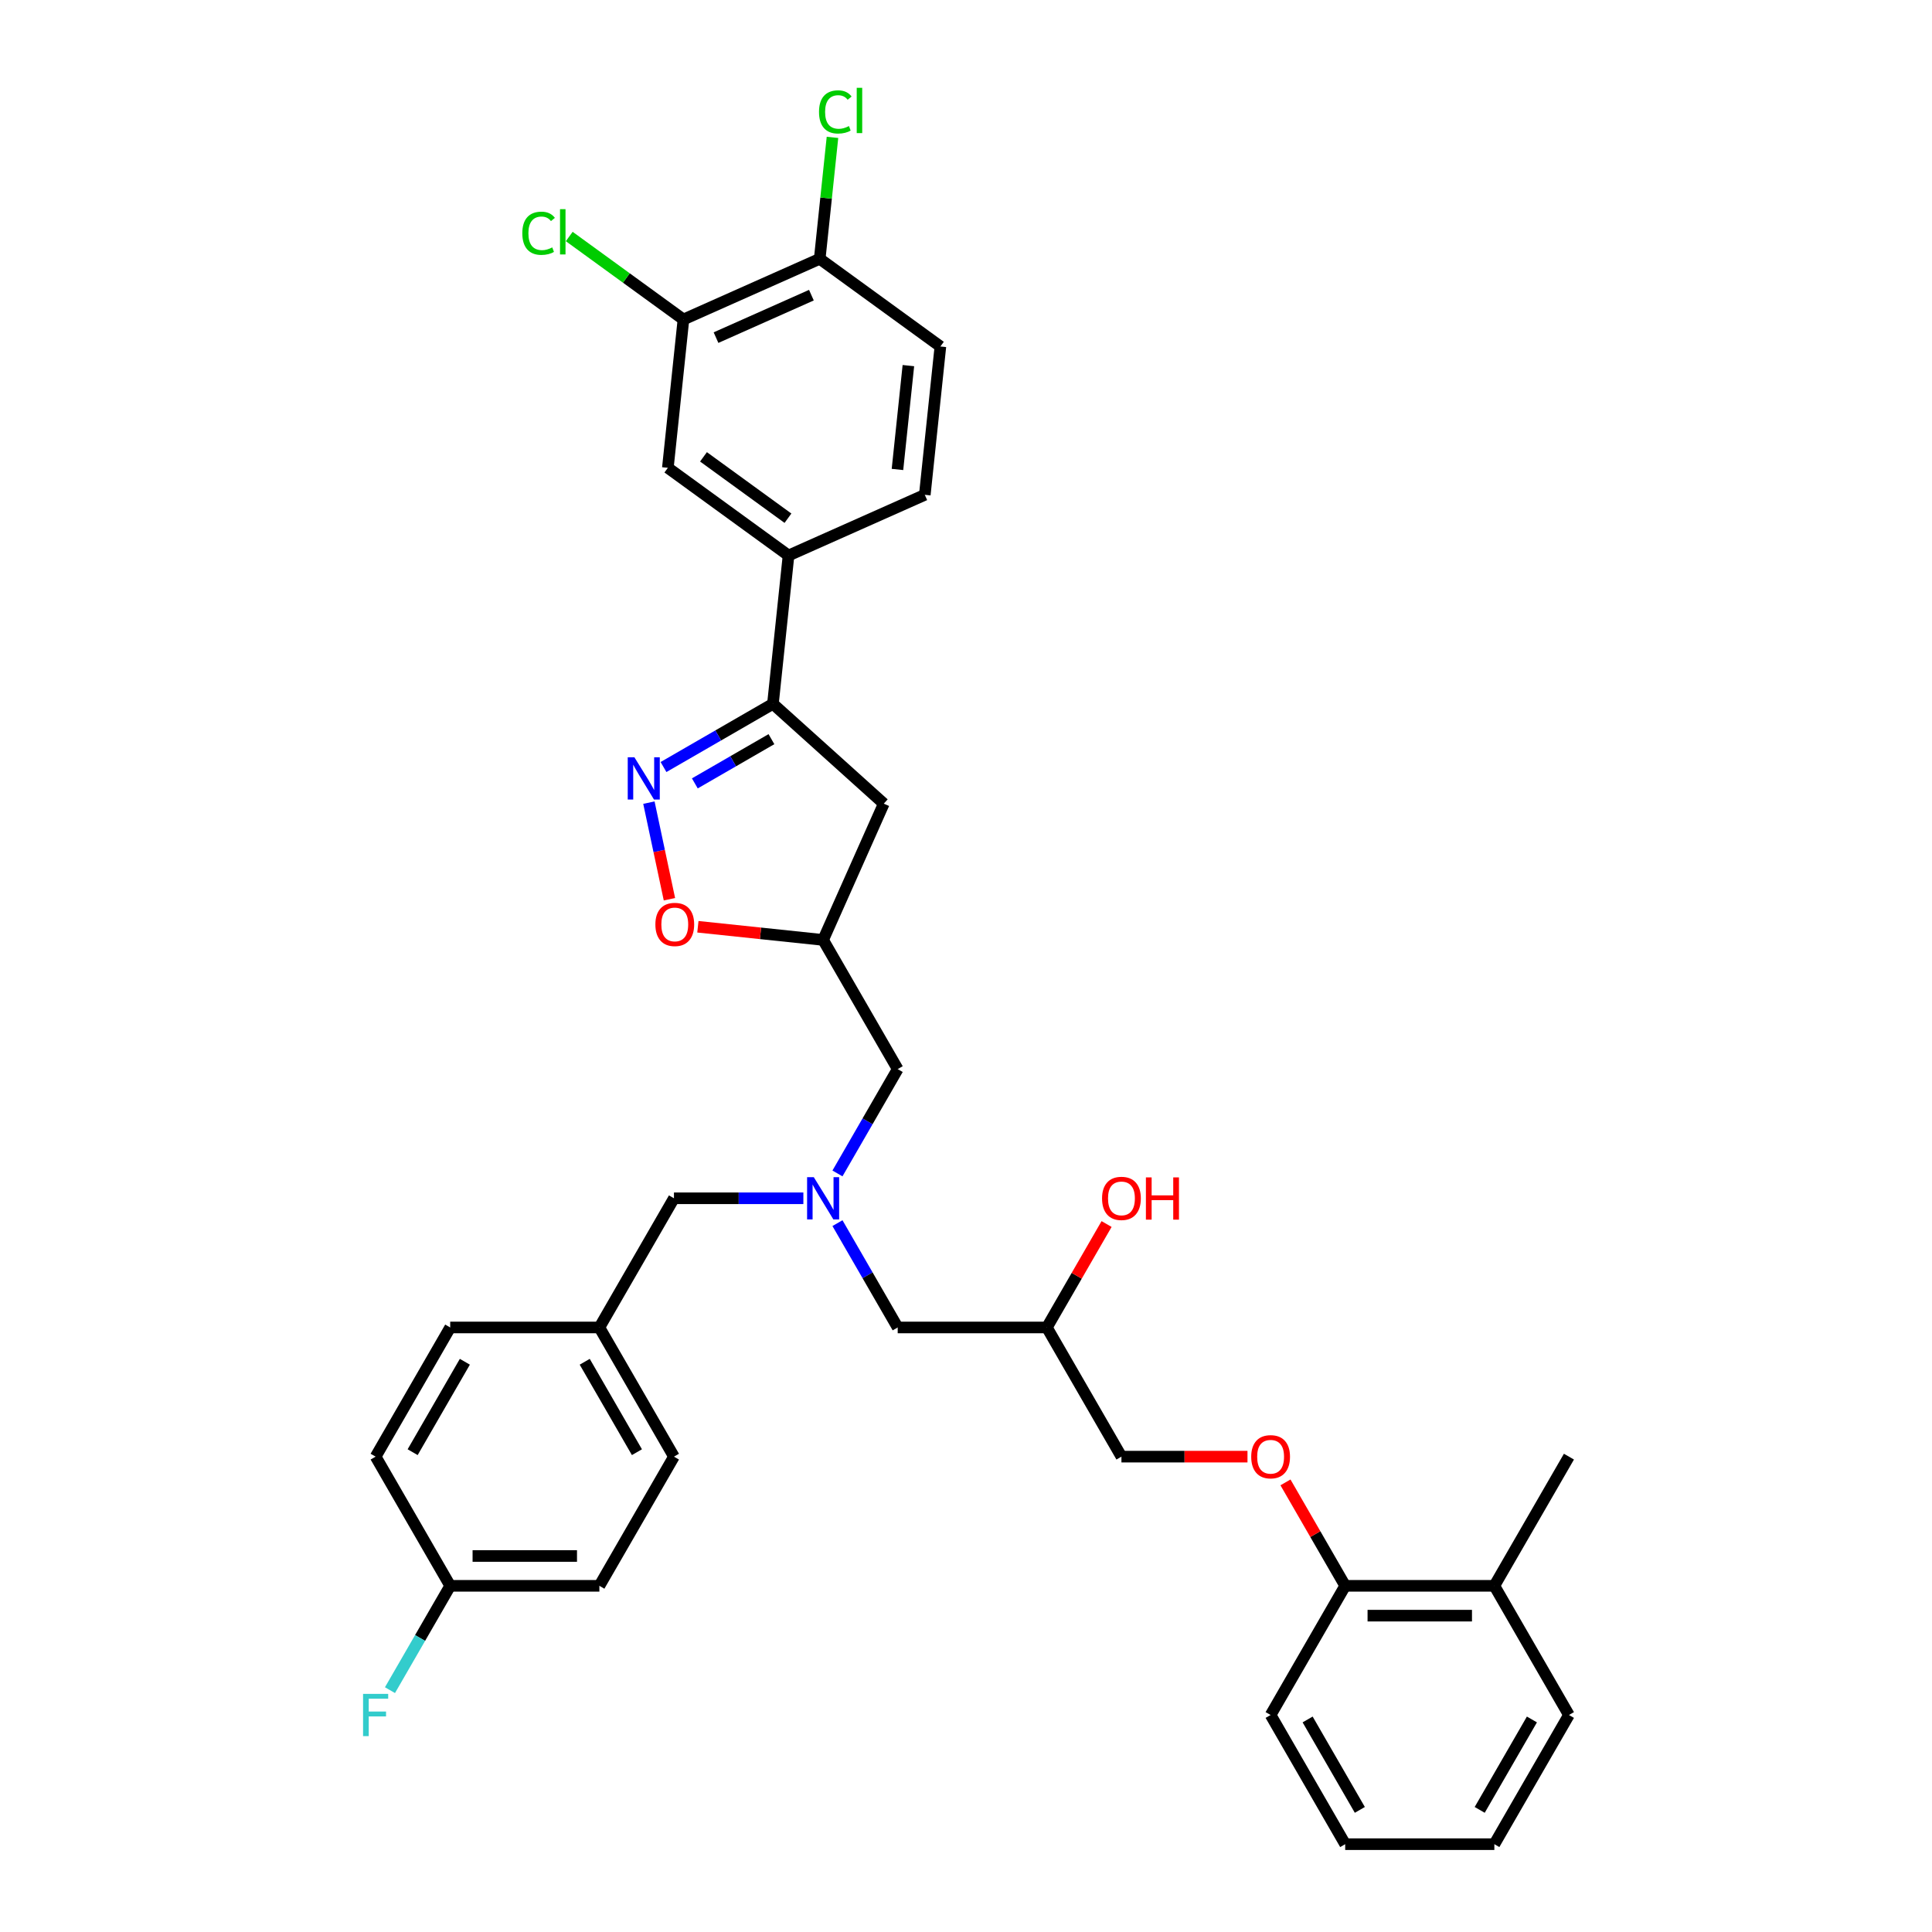 <?xml version='1.0' encoding='iso-8859-1'?>
<svg version='1.1' baseProfile='full'
              xmlns='http://www.w3.org/2000/svg'
                      xmlns:rdkit='http://www.rdkit.org/xml'
                      xmlns:xlink='http://www.w3.org/1999/xlink'
                  xml:space='preserve'
width='1000px' height='1000px' viewBox='0 0 1000 1000'>
<!-- END OF HEADER -->
<rect style='opacity:1.0;fill:#FFFFFF;stroke:none' width='1000' height='1000' x='0' y='0'> </rect>
<path class='bond-0' d='M 433.47,633.093 L 449.058,660.093' style='fill:none;fill-rule:evenodd;stroke:#0000FF;stroke-width:6px;stroke-linecap:butt;stroke-linejoin:miter;stroke-opacity:1' />
<path class='bond-0' d='M 449.058,660.093 L 464.647,687.093' style='fill:none;fill-rule:evenodd;stroke:#000000;stroke-width:6px;stroke-linecap:butt;stroke-linejoin:miter;stroke-opacity:1' />
<path class='bond-1' d='M 433.47,607.367 L 449.058,580.367' style='fill:none;fill-rule:evenodd;stroke:#0000FF;stroke-width:6px;stroke-linecap:butt;stroke-linejoin:miter;stroke-opacity:1' />
<path class='bond-1' d='M 449.058,580.367 L 464.647,553.367' style='fill:none;fill-rule:evenodd;stroke:#000000;stroke-width:6px;stroke-linecap:butt;stroke-linejoin:miter;stroke-opacity:1' />
<path class='bond-2' d='M 415.821,620.23 L 382.329,620.23' style='fill:none;fill-rule:evenodd;stroke:#0000FF;stroke-width:6px;stroke-linecap:butt;stroke-linejoin:miter;stroke-opacity:1' />
<path class='bond-2' d='M 382.329,620.23 L 348.837,620.23' style='fill:none;fill-rule:evenodd;stroke:#000000;stroke-width:6px;stroke-linecap:butt;stroke-linejoin:miter;stroke-opacity:1' />
<path class='bond-3' d='M 464.647,687.093 L 541.854,687.093' style='fill:none;fill-rule:evenodd;stroke:#000000;stroke-width:6px;stroke-linecap:butt;stroke-linejoin:miter;stroke-opacity:1' />
<path class='bond-4' d='M 541.854,687.093 L 557.309,660.324' style='fill:none;fill-rule:evenodd;stroke:#000000;stroke-width:6px;stroke-linecap:butt;stroke-linejoin:miter;stroke-opacity:1' />
<path class='bond-4' d='M 557.309,660.324 L 572.764,633.556' style='fill:none;fill-rule:evenodd;stroke:#FF0000;stroke-width:6px;stroke-linecap:butt;stroke-linejoin:miter;stroke-opacity:1' />
<path class='bond-5' d='M 541.854,687.093 L 580.457,753.956' style='fill:none;fill-rule:evenodd;stroke:#000000;stroke-width:6px;stroke-linecap:butt;stroke-linejoin:miter;stroke-opacity:1' />
<path class='bond-6' d='M 464.647,553.367 L 426.044,486.504' style='fill:none;fill-rule:evenodd;stroke:#000000;stroke-width:6px;stroke-linecap:butt;stroke-linejoin:miter;stroke-opacity:1' />
<path class='bond-7' d='M 812.078,887.682 L 773.474,954.545' style='fill:none;fill-rule:evenodd;stroke:#000000;stroke-width:6px;stroke-linecap:butt;stroke-linejoin:miter;stroke-opacity:1' />
<path class='bond-7' d='M 792.915,889.991 L 765.892,936.795' style='fill:none;fill-rule:evenodd;stroke:#000000;stroke-width:6px;stroke-linecap:butt;stroke-linejoin:miter;stroke-opacity:1' />
<path class='bond-8' d='M 812.078,887.682 L 773.474,820.819' style='fill:none;fill-rule:evenodd;stroke:#000000;stroke-width:6px;stroke-linecap:butt;stroke-linejoin:miter;stroke-opacity:1' />
<path class='bond-9' d='M 773.474,954.545 L 696.268,954.545' style='fill:none;fill-rule:evenodd;stroke:#000000;stroke-width:6px;stroke-linecap:butt;stroke-linejoin:miter;stroke-opacity:1' />
<path class='bond-10' d='M 696.268,954.545 L 657.664,887.682' style='fill:none;fill-rule:evenodd;stroke:#000000;stroke-width:6px;stroke-linecap:butt;stroke-linejoin:miter;stroke-opacity:1' />
<path class='bond-10' d='M 703.85,936.795 L 676.827,889.991' style='fill:none;fill-rule:evenodd;stroke:#000000;stroke-width:6px;stroke-linecap:butt;stroke-linejoin:miter;stroke-opacity:1' />
<path class='bond-11' d='M 400.071,364.31 L 457.446,415.972' style='fill:none;fill-rule:evenodd;stroke:#000000;stroke-width:6px;stroke-linecap:butt;stroke-linejoin:miter;stroke-opacity:1' />
<path class='bond-12' d='M 400.071,364.31 L 371.75,380.661' style='fill:none;fill-rule:evenodd;stroke:#000000;stroke-width:6px;stroke-linecap:butt;stroke-linejoin:miter;stroke-opacity:1' />
<path class='bond-12' d='M 371.75,380.661 L 343.43,397.012' style='fill:none;fill-rule:evenodd;stroke:#0000FF;stroke-width:6px;stroke-linecap:butt;stroke-linejoin:miter;stroke-opacity:1' />
<path class='bond-12' d='M 399.295,382.588 L 379.471,394.034' style='fill:none;fill-rule:evenodd;stroke:#000000;stroke-width:6px;stroke-linecap:butt;stroke-linejoin:miter;stroke-opacity:1' />
<path class='bond-12' d='M 379.471,394.034 L 359.646,405.479' style='fill:none;fill-rule:evenodd;stroke:#0000FF;stroke-width:6px;stroke-linecap:butt;stroke-linejoin:miter;stroke-opacity:1' />
<path class='bond-13' d='M 400.071,364.31 L 408.141,287.526' style='fill:none;fill-rule:evenodd;stroke:#000000;stroke-width:6px;stroke-linecap:butt;stroke-linejoin:miter;stroke-opacity:1' />
<path class='bond-14' d='M 457.446,415.972 L 426.044,486.504' style='fill:none;fill-rule:evenodd;stroke:#000000;stroke-width:6px;stroke-linecap:butt;stroke-linejoin:miter;stroke-opacity:1' />
<path class='bond-15' d='M 426.044,486.504 L 393.635,483.097' style='fill:none;fill-rule:evenodd;stroke:#000000;stroke-width:6px;stroke-linecap:butt;stroke-linejoin:miter;stroke-opacity:1' />
<path class='bond-15' d='M 393.635,483.097 L 361.227,479.691' style='fill:none;fill-rule:evenodd;stroke:#FF0000;stroke-width:6px;stroke-linecap:butt;stroke-linejoin:miter;stroke-opacity:1' />
<path class='bond-16' d='M 346.499,465.447 L 341.185,440.446' style='fill:none;fill-rule:evenodd;stroke:#FF0000;stroke-width:6px;stroke-linecap:butt;stroke-linejoin:miter;stroke-opacity:1' />
<path class='bond-16' d='M 341.185,440.446 L 335.871,415.444' style='fill:none;fill-rule:evenodd;stroke:#0000FF;stroke-width:6px;stroke-linecap:butt;stroke-linejoin:miter;stroke-opacity:1' />
<path class='bond-17' d='M 233.026,820.819 L 217.438,847.819' style='fill:none;fill-rule:evenodd;stroke:#000000;stroke-width:6px;stroke-linecap:butt;stroke-linejoin:miter;stroke-opacity:1' />
<path class='bond-17' d='M 217.438,847.819 L 201.849,874.82' style='fill:none;fill-rule:evenodd;stroke:#33CCCC;stroke-width:6px;stroke-linecap:butt;stroke-linejoin:miter;stroke-opacity:1' />
<path class='bond-18' d='M 233.026,820.819 L 310.233,820.819' style='fill:none;fill-rule:evenodd;stroke:#000000;stroke-width:6px;stroke-linecap:butt;stroke-linejoin:miter;stroke-opacity:1' />
<path class='bond-18' d='M 244.607,805.378 L 298.652,805.378' style='fill:none;fill-rule:evenodd;stroke:#000000;stroke-width:6px;stroke-linecap:butt;stroke-linejoin:miter;stroke-opacity:1' />
<path class='bond-19' d='M 233.026,820.819 L 194.423,753.956' style='fill:none;fill-rule:evenodd;stroke:#000000;stroke-width:6px;stroke-linecap:butt;stroke-linejoin:miter;stroke-opacity:1' />
<path class='bond-20' d='M 310.233,687.093 L 233.026,687.093' style='fill:none;fill-rule:evenodd;stroke:#000000;stroke-width:6px;stroke-linecap:butt;stroke-linejoin:miter;stroke-opacity:1' />
<path class='bond-21' d='M 310.233,687.093 L 348.837,620.23' style='fill:none;fill-rule:evenodd;stroke:#000000;stroke-width:6px;stroke-linecap:butt;stroke-linejoin:miter;stroke-opacity:1' />
<path class='bond-22' d='M 310.233,687.093 L 348.837,753.956' style='fill:none;fill-rule:evenodd;stroke:#000000;stroke-width:6px;stroke-linecap:butt;stroke-linejoin:miter;stroke-opacity:1' />
<path class='bond-22' d='M 302.651,704.843 L 329.674,751.647' style='fill:none;fill-rule:evenodd;stroke:#000000;stroke-width:6px;stroke-linecap:butt;stroke-linejoin:miter;stroke-opacity:1' />
<path class='bond-23' d='M 353.749,165.361 L 424.281,133.958' style='fill:none;fill-rule:evenodd;stroke:#000000;stroke-width:6px;stroke-linecap:butt;stroke-linejoin:miter;stroke-opacity:1' />
<path class='bond-23' d='M 370.61,174.757 L 419.982,152.775' style='fill:none;fill-rule:evenodd;stroke:#000000;stroke-width:6px;stroke-linecap:butt;stroke-linejoin:miter;stroke-opacity:1' />
<path class='bond-24' d='M 353.749,165.361 L 345.679,242.145' style='fill:none;fill-rule:evenodd;stroke:#000000;stroke-width:6px;stroke-linecap:butt;stroke-linejoin:miter;stroke-opacity:1' />
<path class='bond-25' d='M 353.749,165.361 L 324.194,143.888' style='fill:none;fill-rule:evenodd;stroke:#000000;stroke-width:6px;stroke-linecap:butt;stroke-linejoin:miter;stroke-opacity:1' />
<path class='bond-25' d='M 324.194,143.888 L 294.639,122.415' style='fill:none;fill-rule:evenodd;stroke:#00CC00;stroke-width:6px;stroke-linecap:butt;stroke-linejoin:miter;stroke-opacity:1' />
<path class='bond-26' d='M 424.281,133.958 L 486.743,179.34' style='fill:none;fill-rule:evenodd;stroke:#000000;stroke-width:6px;stroke-linecap:butt;stroke-linejoin:miter;stroke-opacity:1' />
<path class='bond-27' d='M 424.281,133.958 L 427.585,102.531' style='fill:none;fill-rule:evenodd;stroke:#000000;stroke-width:6px;stroke-linecap:butt;stroke-linejoin:miter;stroke-opacity:1' />
<path class='bond-27' d='M 427.585,102.531 L 430.888,71.103' style='fill:none;fill-rule:evenodd;stroke:#00CC00;stroke-width:6px;stroke-linecap:butt;stroke-linejoin:miter;stroke-opacity:1' />
<path class='bond-28' d='M 345.679,242.145 L 408.141,287.526' style='fill:none;fill-rule:evenodd;stroke:#000000;stroke-width:6px;stroke-linecap:butt;stroke-linejoin:miter;stroke-opacity:1' />
<path class='bond-28' d='M 364.125,236.46 L 407.848,268.227' style='fill:none;fill-rule:evenodd;stroke:#000000;stroke-width:6px;stroke-linecap:butt;stroke-linejoin:miter;stroke-opacity:1' />
<path class='bond-29' d='M 486.743,179.34 L 478.673,256.123' style='fill:none;fill-rule:evenodd;stroke:#000000;stroke-width:6px;stroke-linecap:butt;stroke-linejoin:miter;stroke-opacity:1' />
<path class='bond-29' d='M 470.176,189.243 L 464.527,242.992' style='fill:none;fill-rule:evenodd;stroke:#000000;stroke-width:6px;stroke-linecap:butt;stroke-linejoin:miter;stroke-opacity:1' />
<path class='bond-30' d='M 408.141,287.526 L 478.673,256.123' style='fill:none;fill-rule:evenodd;stroke:#000000;stroke-width:6px;stroke-linecap:butt;stroke-linejoin:miter;stroke-opacity:1' />
<path class='bond-31' d='M 310.233,820.819 L 348.837,753.956' style='fill:none;fill-rule:evenodd;stroke:#000000;stroke-width:6px;stroke-linecap:butt;stroke-linejoin:miter;stroke-opacity:1' />
<path class='bond-32' d='M 194.423,753.956 L 233.026,687.093' style='fill:none;fill-rule:evenodd;stroke:#000000;stroke-width:6px;stroke-linecap:butt;stroke-linejoin:miter;stroke-opacity:1' />
<path class='bond-32' d='M 213.586,751.647 L 240.608,704.843' style='fill:none;fill-rule:evenodd;stroke:#000000;stroke-width:6px;stroke-linecap:butt;stroke-linejoin:miter;stroke-opacity:1' />
<path class='bond-33' d='M 657.664,887.682 L 696.268,820.819' style='fill:none;fill-rule:evenodd;stroke:#000000;stroke-width:6px;stroke-linecap:butt;stroke-linejoin:miter;stroke-opacity:1' />
<path class='bond-34' d='M 696.268,820.819 L 773.474,820.819' style='fill:none;fill-rule:evenodd;stroke:#000000;stroke-width:6px;stroke-linecap:butt;stroke-linejoin:miter;stroke-opacity:1' />
<path class='bond-34' d='M 707.849,836.261 L 761.893,836.261' style='fill:none;fill-rule:evenodd;stroke:#000000;stroke-width:6px;stroke-linecap:butt;stroke-linejoin:miter;stroke-opacity:1' />
<path class='bond-35' d='M 696.268,820.819 L 680.813,794.051' style='fill:none;fill-rule:evenodd;stroke:#000000;stroke-width:6px;stroke-linecap:butt;stroke-linejoin:miter;stroke-opacity:1' />
<path class='bond-35' d='M 680.813,794.051 L 665.358,767.282' style='fill:none;fill-rule:evenodd;stroke:#FF0000;stroke-width:6px;stroke-linecap:butt;stroke-linejoin:miter;stroke-opacity:1' />
<path class='bond-36' d='M 773.474,820.819 L 812.078,753.956' style='fill:none;fill-rule:evenodd;stroke:#000000;stroke-width:6px;stroke-linecap:butt;stroke-linejoin:miter;stroke-opacity:1' />
<path class='bond-37' d='M 645.697,753.956 L 613.077,753.956' style='fill:none;fill-rule:evenodd;stroke:#FF0000;stroke-width:6px;stroke-linecap:butt;stroke-linejoin:miter;stroke-opacity:1' />
<path class='bond-37' d='M 613.077,753.956 L 580.457,753.956' style='fill:none;fill-rule:evenodd;stroke:#000000;stroke-width:6px;stroke-linecap:butt;stroke-linejoin:miter;stroke-opacity:1' />
<path  class='atom-0' d='M 421.21 609.297
L 428.375 620.878
Q 429.085 622.021, 430.228 624.09
Q 431.371 626.159, 431.433 626.283
L 431.433 609.297
L 434.336 609.297
L 434.336 631.162
L 431.34 631.162
L 423.65 618.5
Q 422.755 617.018, 421.797 615.32
Q 420.871 613.621, 420.593 613.096
L 420.593 631.162
L 417.752 631.162
L 417.752 609.297
L 421.21 609.297
' fill='#0000FF'/>
<path  class='atom-3' d='M 570.42 620.292
Q 570.42 615.042, 573.015 612.108
Q 575.609 609.174, 580.457 609.174
Q 585.306 609.174, 587.9 612.108
Q 590.494 615.042, 590.494 620.292
Q 590.494 625.604, 587.869 628.63
Q 585.244 631.626, 580.457 631.626
Q 575.64 631.626, 573.015 628.63
Q 570.42 625.634, 570.42 620.292
M 580.457 629.155
Q 583.793 629.155, 585.584 626.931
Q 587.406 624.677, 587.406 620.292
Q 587.406 615.999, 585.584 613.837
Q 583.793 611.645, 580.457 611.645
Q 577.122 611.645, 575.3 613.806
Q 573.509 615.968, 573.509 620.292
Q 573.509 624.708, 575.3 626.931
Q 577.122 629.155, 580.457 629.155
' fill='#FF0000'/>
<path  class='atom-3' d='M 593.119 609.421
L 596.084 609.421
L 596.084 618.717
L 607.264 618.717
L 607.264 609.421
L 610.228 609.421
L 610.228 631.286
L 607.264 631.286
L 607.264 621.187
L 596.084 621.187
L 596.084 631.286
L 593.119 631.286
L 593.119 609.421
' fill='#FF0000'/>
<path  class='atom-11' d='M 339.223 478.495
Q 339.223 473.245, 341.817 470.311
Q 344.411 467.377, 349.26 467.377
Q 354.108 467.377, 356.702 470.311
Q 359.297 473.245, 359.297 478.495
Q 359.297 483.807, 356.671 486.833
Q 354.046 489.829, 349.26 489.829
Q 344.442 489.829, 341.817 486.833
Q 339.223 483.838, 339.223 478.495
M 349.26 487.358
Q 352.595 487.358, 354.386 485.135
Q 356.208 482.88, 356.208 478.495
Q 356.208 474.202, 354.386 472.041
Q 352.595 469.848, 349.26 469.848
Q 345.924 469.848, 344.102 472.01
Q 342.311 474.172, 342.311 478.495
Q 342.311 482.911, 344.102 485.135
Q 345.924 487.358, 349.26 487.358
' fill='#FF0000'/>
<path  class='atom-12' d='M 328.374 391.981
L 335.539 403.562
Q 336.249 404.705, 337.392 406.774
Q 338.535 408.843, 338.596 408.967
L 338.596 391.981
L 341.499 391.981
L 341.499 413.846
L 338.504 413.846
L 330.814 401.184
Q 329.918 399.702, 328.961 398.003
Q 328.035 396.305, 327.757 395.78
L 327.757 413.846
L 324.915 413.846
L 324.915 391.981
L 328.374 391.981
' fill='#0000FF'/>
<path  class='atom-20' d='M 270.349 120.737
Q 270.349 115.302, 272.882 112.46
Q 275.445 109.588, 280.294 109.588
Q 284.802 109.588, 287.211 112.769
L 285.173 114.437
Q 283.413 112.121, 280.294 112.121
Q 276.989 112.121, 275.229 114.344
Q 273.499 116.537, 273.499 120.737
Q 273.499 125.06, 275.291 127.284
Q 277.113 129.508, 280.633 129.508
Q 283.042 129.508, 285.852 128.056
L 286.717 130.372
Q 285.575 131.114, 283.845 131.546
Q 282.116 131.978, 280.201 131.978
Q 275.445 131.978, 272.882 129.075
Q 270.349 126.172, 270.349 120.737
' fill='#00CC00'/>
<path  class='atom-20' d='M 289.867 108.26
L 292.708 108.26
L 292.708 131.7
L 289.867 131.7
L 289.867 108.26
' fill='#00CC00'/>
<path  class='atom-21' d='M 423.921 57.931
Q 423.921 52.496, 426.453 49.655
Q 429.016 46.782, 433.865 46.782
Q 438.374 46.782, 440.783 49.963
L 438.745 51.631
Q 436.984 49.315, 433.865 49.315
Q 430.561 49.315, 428.8 51.538
Q 427.071 53.731, 427.071 57.931
Q 427.071 62.255, 428.862 64.478
Q 430.684 66.702, 434.205 66.702
Q 436.614 66.702, 439.424 65.25
L 440.289 67.567
Q 439.146 68.308, 437.417 68.74
Q 435.687 69.172, 433.772 69.172
Q 429.016 69.172, 426.453 66.269
Q 423.921 63.367, 423.921 57.931
' fill='#00CC00'/>
<path  class='atom-21' d='M 443.439 45.455
L 446.28 45.455
L 446.28 68.895
L 443.439 68.895
L 443.439 45.455
' fill='#00CC00'/>
<path  class='atom-23' d='M 187.922 876.75
L 200.924 876.75
L 200.924 879.251
L 190.856 879.251
L 190.856 885.891
L 199.812 885.891
L 199.812 888.424
L 190.856 888.424
L 190.856 898.615
L 187.922 898.615
L 187.922 876.75
' fill='#33CCCC'/>
<path  class='atom-32' d='M 647.627 754.018
Q 647.627 748.768, 650.221 745.834
Q 652.816 742.9, 657.664 742.9
Q 662.513 742.9, 665.107 745.834
Q 667.701 748.768, 667.701 754.018
Q 667.701 759.33, 665.076 762.356
Q 662.451 765.352, 657.664 765.352
Q 652.846 765.352, 650.221 762.356
Q 647.627 759.361, 647.627 754.018
M 657.664 762.881
Q 660.999 762.881, 662.791 760.658
Q 664.613 758.403, 664.613 754.018
Q 664.613 749.725, 662.791 747.563
Q 660.999 745.371, 657.664 745.371
Q 654.329 745.371, 652.507 747.533
Q 650.716 749.694, 650.716 754.018
Q 650.716 758.434, 652.507 760.658
Q 654.329 762.881, 657.664 762.881
' fill='#FF0000'/>
</svg>
